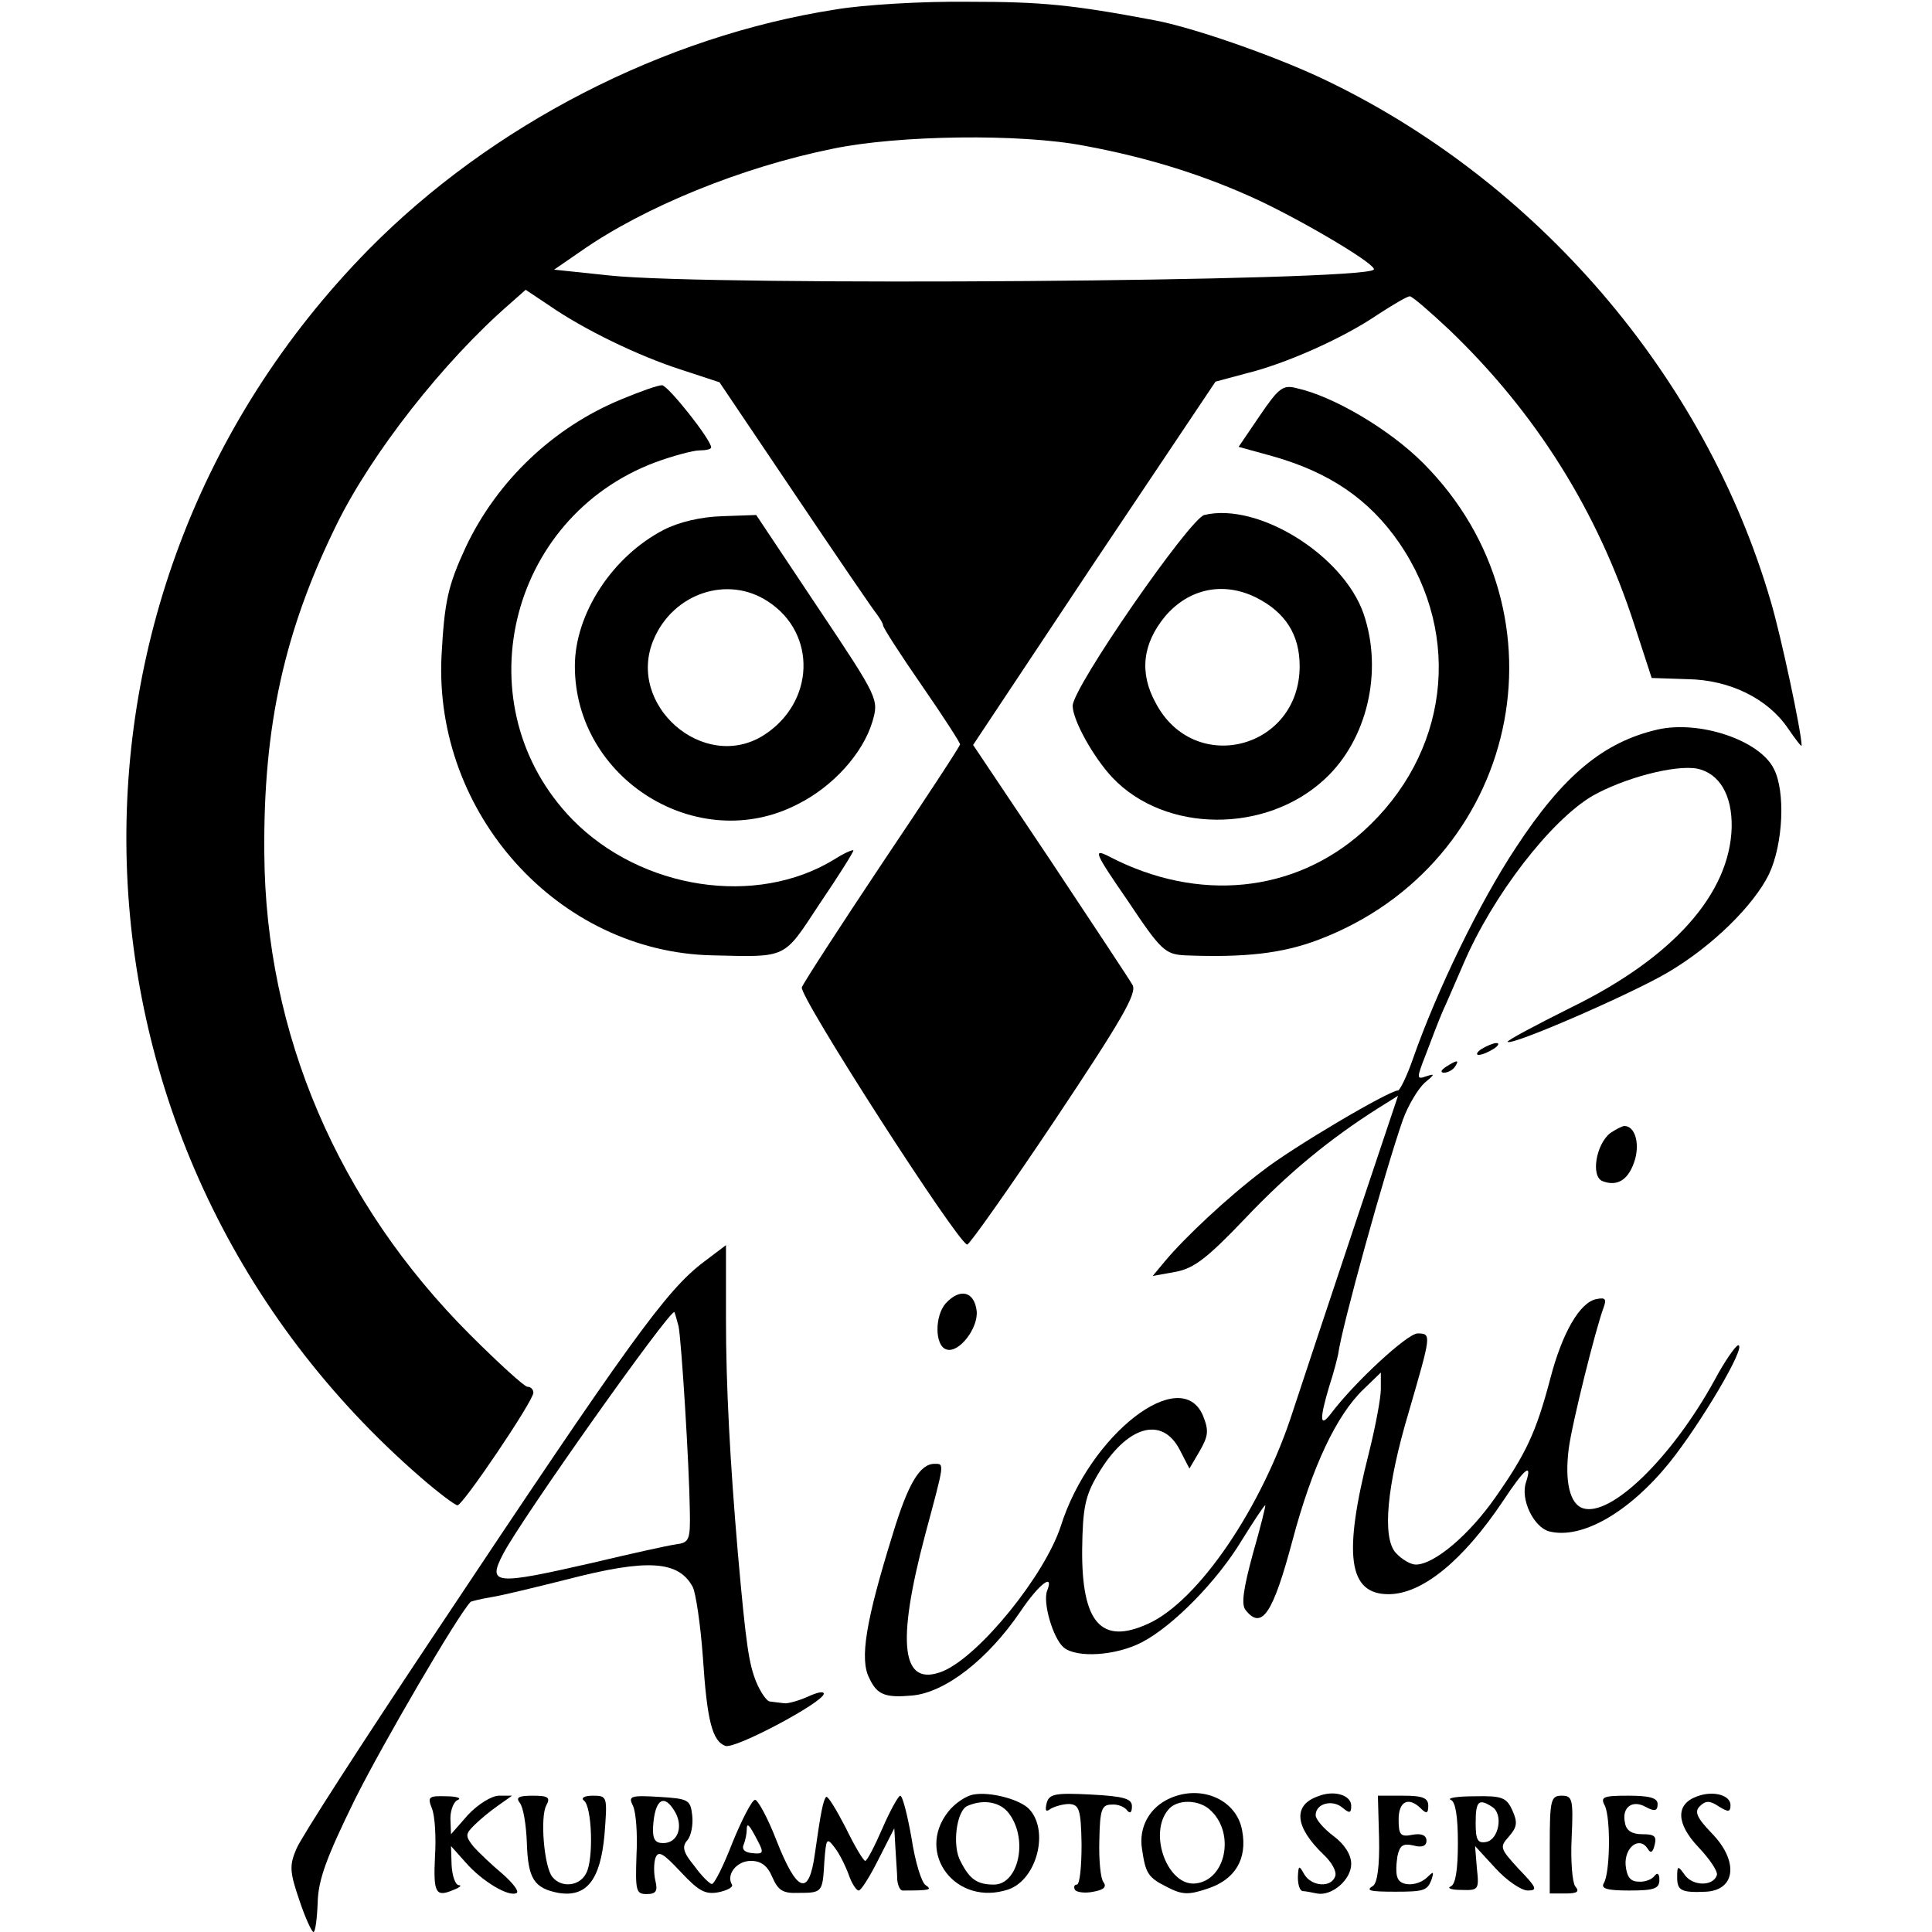 <?xml version="1.0" standalone="no"?>
<!DOCTYPE svg PUBLIC "-//W3C//DTD SVG 20010904//EN"
 "http://www.w3.org/TR/2001/REC-SVG-20010904/DTD/svg10.dtd">
<svg version="1.0" xmlns="http://www.w3.org/2000/svg"
 width="326pt" height="326pt" viewBox="0 0 326 326"
 preserveAspectRatio="xMidYMid meet">
<g transform="translate(0,326) scale(0.1,-0.1)"
fill="#000000" stroke="none">
<path d="M1410 3244 c-290 -45 -581 -195 -788 -405 -578 -588 -538 -1529 88
-2072 30 -26 58 -47 62 -47 9 0 128 176 128 190 0 5 -4 10 -10 10 -5 0 -49 40
-97 88 -223 223 -345 508 -347 812 -2 215 34 376 122 555 59 120 180 275 293
373 l26 23 39 -26 c59 -41 152 -86 224 -109 l64 -21 128 -190 c70 -104 132
-195 138 -202 5 -7 10 -15 10 -18 0 -4 29 -49 65 -101 36 -52 65 -97 65 -100
0 -3 -59 -93 -131 -200 -72 -108 -133 -202 -136 -210 -5 -15 264 -433 279
-434 4 0 71 95 148 210 112 168 139 214 131 228 -5 9 -68 104 -139 211 l-130
194 204 307 205 306 52 14 c66 16 165 60 223 100 25 16 48 30 53 30 4 0 34
-26 67 -57 146 -140 250 -306 312 -498 l29 -89 60 -2 c72 -1 136 -33 170 -83
13 -19 23 -32 23 -29 0 22 -35 186 -52 243 -111 381 -396 712 -758 883 -83 39
-218 86 -283 98 -138 26 -189 31 -312 31 -77 1 -178 -5 -225 -13z m420 -230
c108 -20 204 -50 296 -93 82 -39 199 -109 192 -116 -19 -20 -1116 -28 -1288
-10 l-95 10 45 31 c107 75 272 142 425 173 110 23 317 26 425 5z"/>
<path d="M1048 2586 c-114 -47 -209 -137 -262 -249 -30 -65 -36 -91 -41 -184
-13 -266 197 -499 456 -505 129 -3 120 -7 182 87 32 47 57 87 57 90 0 2 -15
-4 -32 -15 -132 -81 -326 -51 -442 67 -185 190 -111 509 140 603 30 11 64 20
74 20 11 0 20 2 20 5 0 13 -73 105 -83 105 -7 0 -38 -11 -69 -24z"/>
<path d="M2126 2559 l-36 -53 58 -16 c95 -27 162 -72 213 -146 108 -158 83
-357 -61 -487 -116 -104 -278 -120 -427 -43 -29 15 -28 10 30 -74 56 -84 63
-90 96 -92 101 -4 164 3 225 26 339 128 432 550 177 805 -56 56 -150 112 -213
126 -23 6 -30 1 -62 -46z"/>
<path d="M2032 2391 c-25 -7 -222 -291 -222 -322 0 -24 35 -87 67 -121 89 -94
260 -95 359 -2 71 66 98 181 65 278 -34 99 -178 189 -269 167z m87 -139 c50
-25 74 -63 74 -116 0 -140 -178 -186 -243 -62 -28 51 -22 100 16 146 40 47 98
59 153 32z"/>
<path d="M1120 2366 c-87 -45 -150 -142 -150 -230 0 -191 208 -320 376 -233
60 30 110 86 126 139 11 38 11 39 -92 193 l-104 156 -57 -2 c-36 -1 -74 -10
-99 -23z m176 -121 c83 -54 79 -171 -8 -226 -101 -63 -232 52 -185 162 33 78
125 109 193 64z"/>
<path d="M2797 2029 c-91 -21 -159 -77 -239 -199 -61 -92 -133 -240 -174 -357
-10 -29 -22 -53 -25 -53 -15 0 -178 -96 -229 -136 -57 -43 -131 -112 -165
-153 l-20 -24 39 7 c31 6 53 23 117 90 71 75 142 134 226 187 l32 20 -73 -218
c-40 -120 -87 -261 -104 -313 -52 -163 -160 -322 -245 -360 -79 -36 -112 2
-111 126 1 70 5 90 27 127 48 81 108 99 138 40 l16 -31 17 29 c15 26 16 35 6
60 -37 88 -191 -31 -240 -186 -27 -83 -137 -219 -199 -245 -70 -28 -79 45 -30
230 33 123 33 120 16 120 -25 0 -45 -34 -71 -120 -45 -145 -56 -210 -39 -242
13 -28 27 -33 72 -29 56 5 128 61 183 142 31 46 57 66 45 35 -8 -20 10 -81 28
-96 22 -18 88 -14 132 9 52 27 127 103 169 173 20 32 37 58 39 58 1 0 -8 -37
-21 -82 -16 -59 -20 -86 -12 -95 27 -34 46 -6 79 118 33 124 74 211 120 255
l29 28 0 -28 c0 -15 -9 -63 -20 -107 -44 -173 -35 -239 33 -239 57 0 126 57
193 157 37 56 50 66 39 32 -10 -29 13 -76 39 -83 55 -14 135 32 203 116 53 66
131 198 116 198 -4 0 -23 -27 -40 -59 -72 -131 -175 -231 -222 -216 -22 7 -31
45 -24 100 5 41 46 205 59 239 5 14 3 17 -12 14 -28 -5 -58 -57 -78 -134 -24
-91 -41 -127 -93 -201 -44 -63 -103 -113 -134 -113 -9 0 -24 9 -34 20 -23 26
-15 113 22 237 38 131 39 133 15 133 -17 0 -106 -82 -146 -135 -19 -25 -20
-11 -3 46 8 24 14 49 15 54 6 46 79 309 109 395 9 25 26 53 37 63 17 14 18 16
3 11 -17 -6 -17 -4 -1 37 9 24 22 58 29 74 8 17 23 53 35 80 49 114 146 240
217 282 53 30 139 53 177 46 37 -8 59 -44 58 -99 -3 -112 -99 -220 -271 -304
-60 -30 -109 -56 -107 -58 7 -7 209 81 270 117 75 44 145 113 171 166 24 51
28 140 8 178 -24 48 -125 82 -196 66z"/>
<path d="M2500 1490 c-8 -5 -10 -10 -5 -10 6 0 17 5 25 10 8 5 11 10 5 10 -5
0 -17 -5 -25 -10z"/>
<path d="M2440 1460 c-9 -6 -10 -10 -3 -10 6 0 15 5 18 10 8 12 4 12 -15 0z"/>
<path d="M2717 1348 c-24 -19 -33 -73 -13 -81 26 -10 45 3 55 37 8 29 -1 56
-18 56 -4 0 -15 -6 -24 -12z"/>
<path d="M1188 1131 c-64 -48 -125 -133 -457 -632 -120 -180 -224 -341 -231
-359 -12 -28 -11 -39 5 -86 10 -30 21 -54 24 -54 3 0 6 22 7 49 1 39 14 75 63
175 47 94 173 310 195 333 1 1 17 5 35 8 19 3 76 17 128 30 135 35 188 32 212
-13 5 -10 13 -63 17 -118 7 -108 16 -142 38 -150 16 -6 166 74 166 88 0 5 -12
2 -27 -5 -16 -7 -34 -12 -40 -11 -7 1 -18 2 -24 3 -5 0 -16 16 -23 33 -12 30
-17 59 -31 218 -13 152 -20 281 -20 393 0 70 0 127 0 126 0 0 -17 -13 -37 -28z
m-43 -109 c5 -26 18 -235 19 -311 1 -50 -1 -54 -24 -57 -14 -2 -77 -16 -140
-31 -166 -38 -178 -37 -151 15 30 58 282 414 289 408 1 -2 4 -13 7 -24z"/>
<path d="M1596 1061 c-19 -21 -19 -72 1 -78 21 -7 54 36 51 65 -4 33 -28 39
-52 13z"/>
<path d="M1643 232 c-13 -2 -32 -15 -43 -29 -56 -71 14 -161 102 -131 48 17
69 100 34 136 -16 16 -65 29 -93 24z m61 -34 c31 -44 14 -118 -27 -118 -28 0
-41 9 -56 39 -15 26 -7 87 12 94 28 12 57 6 71 -15z"/>
<path d="M1766 217 c-3 -13 -1 -15 7 -9 7 4 21 8 31 8 17 -1 20 -9 21 -68 0
-38 -3 -68 -8 -68 -4 0 -6 -4 -3 -9 3 -4 17 -6 31 -3 17 3 23 8 17 16 -5 6 -8
38 -7 71 1 52 4 60 21 60 10 1 22 -4 26 -10 5 -6 8 -3 8 7 0 13 -13 17 -70 20
-60 3 -70 1 -74 -15z"/>
<path d="M1975 226 c-35 -15 -54 -49 -48 -86 6 -41 10 -48 42 -64 25 -13 36
-14 68 -3 47 15 68 50 59 98 -9 52 -68 78 -121 55z m69 -22 c40 -39 24 -116
-26 -122 -47 -6 -81 83 -47 124 15 19 54 18 73 -2z"/>
<path d="M2224 229 c-43 -15 -39 -52 9 -98 14 -13 23 -29 20 -37 -7 -20 -40
-17 -52 3 -9 16 -10 16 -11 -4 0 -13 3 -23 8 -24 4 0 15 -2 24 -4 25 -5 58 23
58 50 0 15 -11 33 -30 47 -16 12 -30 28 -30 35 0 20 28 27 45 13 12 -10 15
-10 15 3 0 18 -29 27 -56 16z"/>
<path d="M2864 229 c-37 -13 -36 -46 2 -86 19 -20 33 -41 31 -47 -6 -19 -40
-19 -54 0 -12 17 -13 16 -13 -4 0 -22 7 -26 49 -24 50 3 55 52 9 99 -25 26
-29 36 -20 45 10 10 17 10 32 0 16 -10 20 -10 20 2 0 17 -29 25 -56 15z"/>
<path d="M729 208 c5 -13 7 -49 5 -80 -3 -62 1 -70 31 -57 11 4 15 8 9 8 -6 1
-11 16 -12 34 l-1 32 25 -28 c27 -31 73 -59 86 -51 4 3 -7 17 -24 32 -18 15
-40 36 -49 46 -14 18 -14 21 1 36 9 9 27 24 40 33 l24 17 -22 0 c-12 0 -35
-14 -52 -32 l-29 -33 -1 27 c0 14 6 29 13 31 6 3 -3 6 -20 6 -30 1 -32 -1 -24
-21z"/>
<path d="M877 218 c6 -7 11 -38 12 -68 2 -60 12 -76 53 -84 48 -8 71 22 78 98
5 65 5 66 -20 66 -14 0 -20 -4 -15 -8 14 -9 17 -100 4 -123 -11 -22 -42 -25
-57 -6 -14 17 -21 102 -10 121 7 13 3 16 -23 16 -24 0 -29 -3 -22 -12z"/>
<path d="M1068 213 c5 -10 8 -47 6 -83 -2 -60 -1 -66 17 -66 16 0 19 5 15 22
-3 12 -3 30 0 39 5 13 13 8 43 -24 30 -32 41 -38 63 -34 15 3 26 9 23 13 -10
17 8 40 32 40 17 0 28 -8 36 -27 10 -23 18 -28 44 -27 41 0 41 1 44 53 3 39 4
41 17 24 8 -10 18 -30 24 -46 5 -15 13 -27 17 -27 4 0 19 24 33 52 l27 53 2
-35 c1 -19 3 -43 3 -52 1 -10 5 -18 9 -18 45 0 51 1 39 9 -7 4 -18 40 -24 80
-7 39 -15 71 -19 71 -3 0 -17 -25 -30 -55 -13 -30 -26 -55 -29 -55 -3 0 -18
25 -33 56 -16 31 -30 54 -33 52 -5 -6 -9 -25 -19 -96 -10 -73 -30 -66 -65 23
-15 39 -32 69 -36 68 -5 0 -22 -33 -38 -72 -15 -39 -31 -71 -35 -70 -3 0 -17
13 -29 30 -19 23 -22 33 -12 44 6 7 10 26 8 42 -3 26 -6 28 -56 31 -49 3 -52
1 -44 -15z m72 -12 c13 -25 3 -51 -21 -51 -14 0 -18 7 -17 28 3 47 19 57 38
23z m139 -48 c10 -19 9 -22 -9 -20 -13 1 -19 6 -15 15 3 7 5 19 5 24 0 14 4
10 19 -19z"/>
<path d="M2327 158 c1 -47 -3 -75 -10 -80 -13 -8 -7 -10 38 -10 47 0 53 2 60
19 5 15 4 16 -6 6 -16 -16 -46 -17 -51 -1 -3 7 -2 23 0 36 4 18 9 22 27 18 14
-4 22 -1 22 8 0 9 -8 13 -24 10 -20 -4 -23 0 -23 26 0 31 17 39 38 18 9 -9 12
-8 12 5 0 13 -9 17 -42 17 l-43 0 2 -72z"/>
<path d="M2448 223 c8 -3 12 -28 12 -73 0 -45 -4 -70 -12 -73 -7 -3 1 -6 17
-6 30 -1 31 0 27 37 l-3 37 34 -37 c19 -21 44 -38 55 -38 17 0 15 5 -15 36
-32 35 -33 37 -17 55 14 16 15 24 6 44 -10 22 -17 25 -64 24 -29 0 -47 -3 -40
-6z m70 -12 c19 -12 11 -55 -10 -59 -15 -3 -18 4 -18 32 0 37 5 42 28 27z"/>
<path d="M2615 147 l0 -82 27 0 c19 0 24 3 16 12 -5 7 -8 44 -6 83 3 65 1 70
-17 70 -18 0 -20 -7 -20 -83z"/>
<path d="M2708 213 c10 -21 9 -114 -2 -131 -5 -9 7 -12 43 -12 42 0 51 3 51
18 0 10 -3 13 -8 7 -4 -6 -16 -11 -27 -10 -14 0 -20 8 -22 28 -2 30 23 49 37
28 5 -9 9 -7 12 6 4 15 -1 18 -21 18 -17 0 -27 6 -29 19 -6 26 12 40 35 27 15
-8 20 -7 20 5 0 10 -13 14 -49 14 -43 0 -48 -2 -40 -17z"/>
</g>
</svg>
